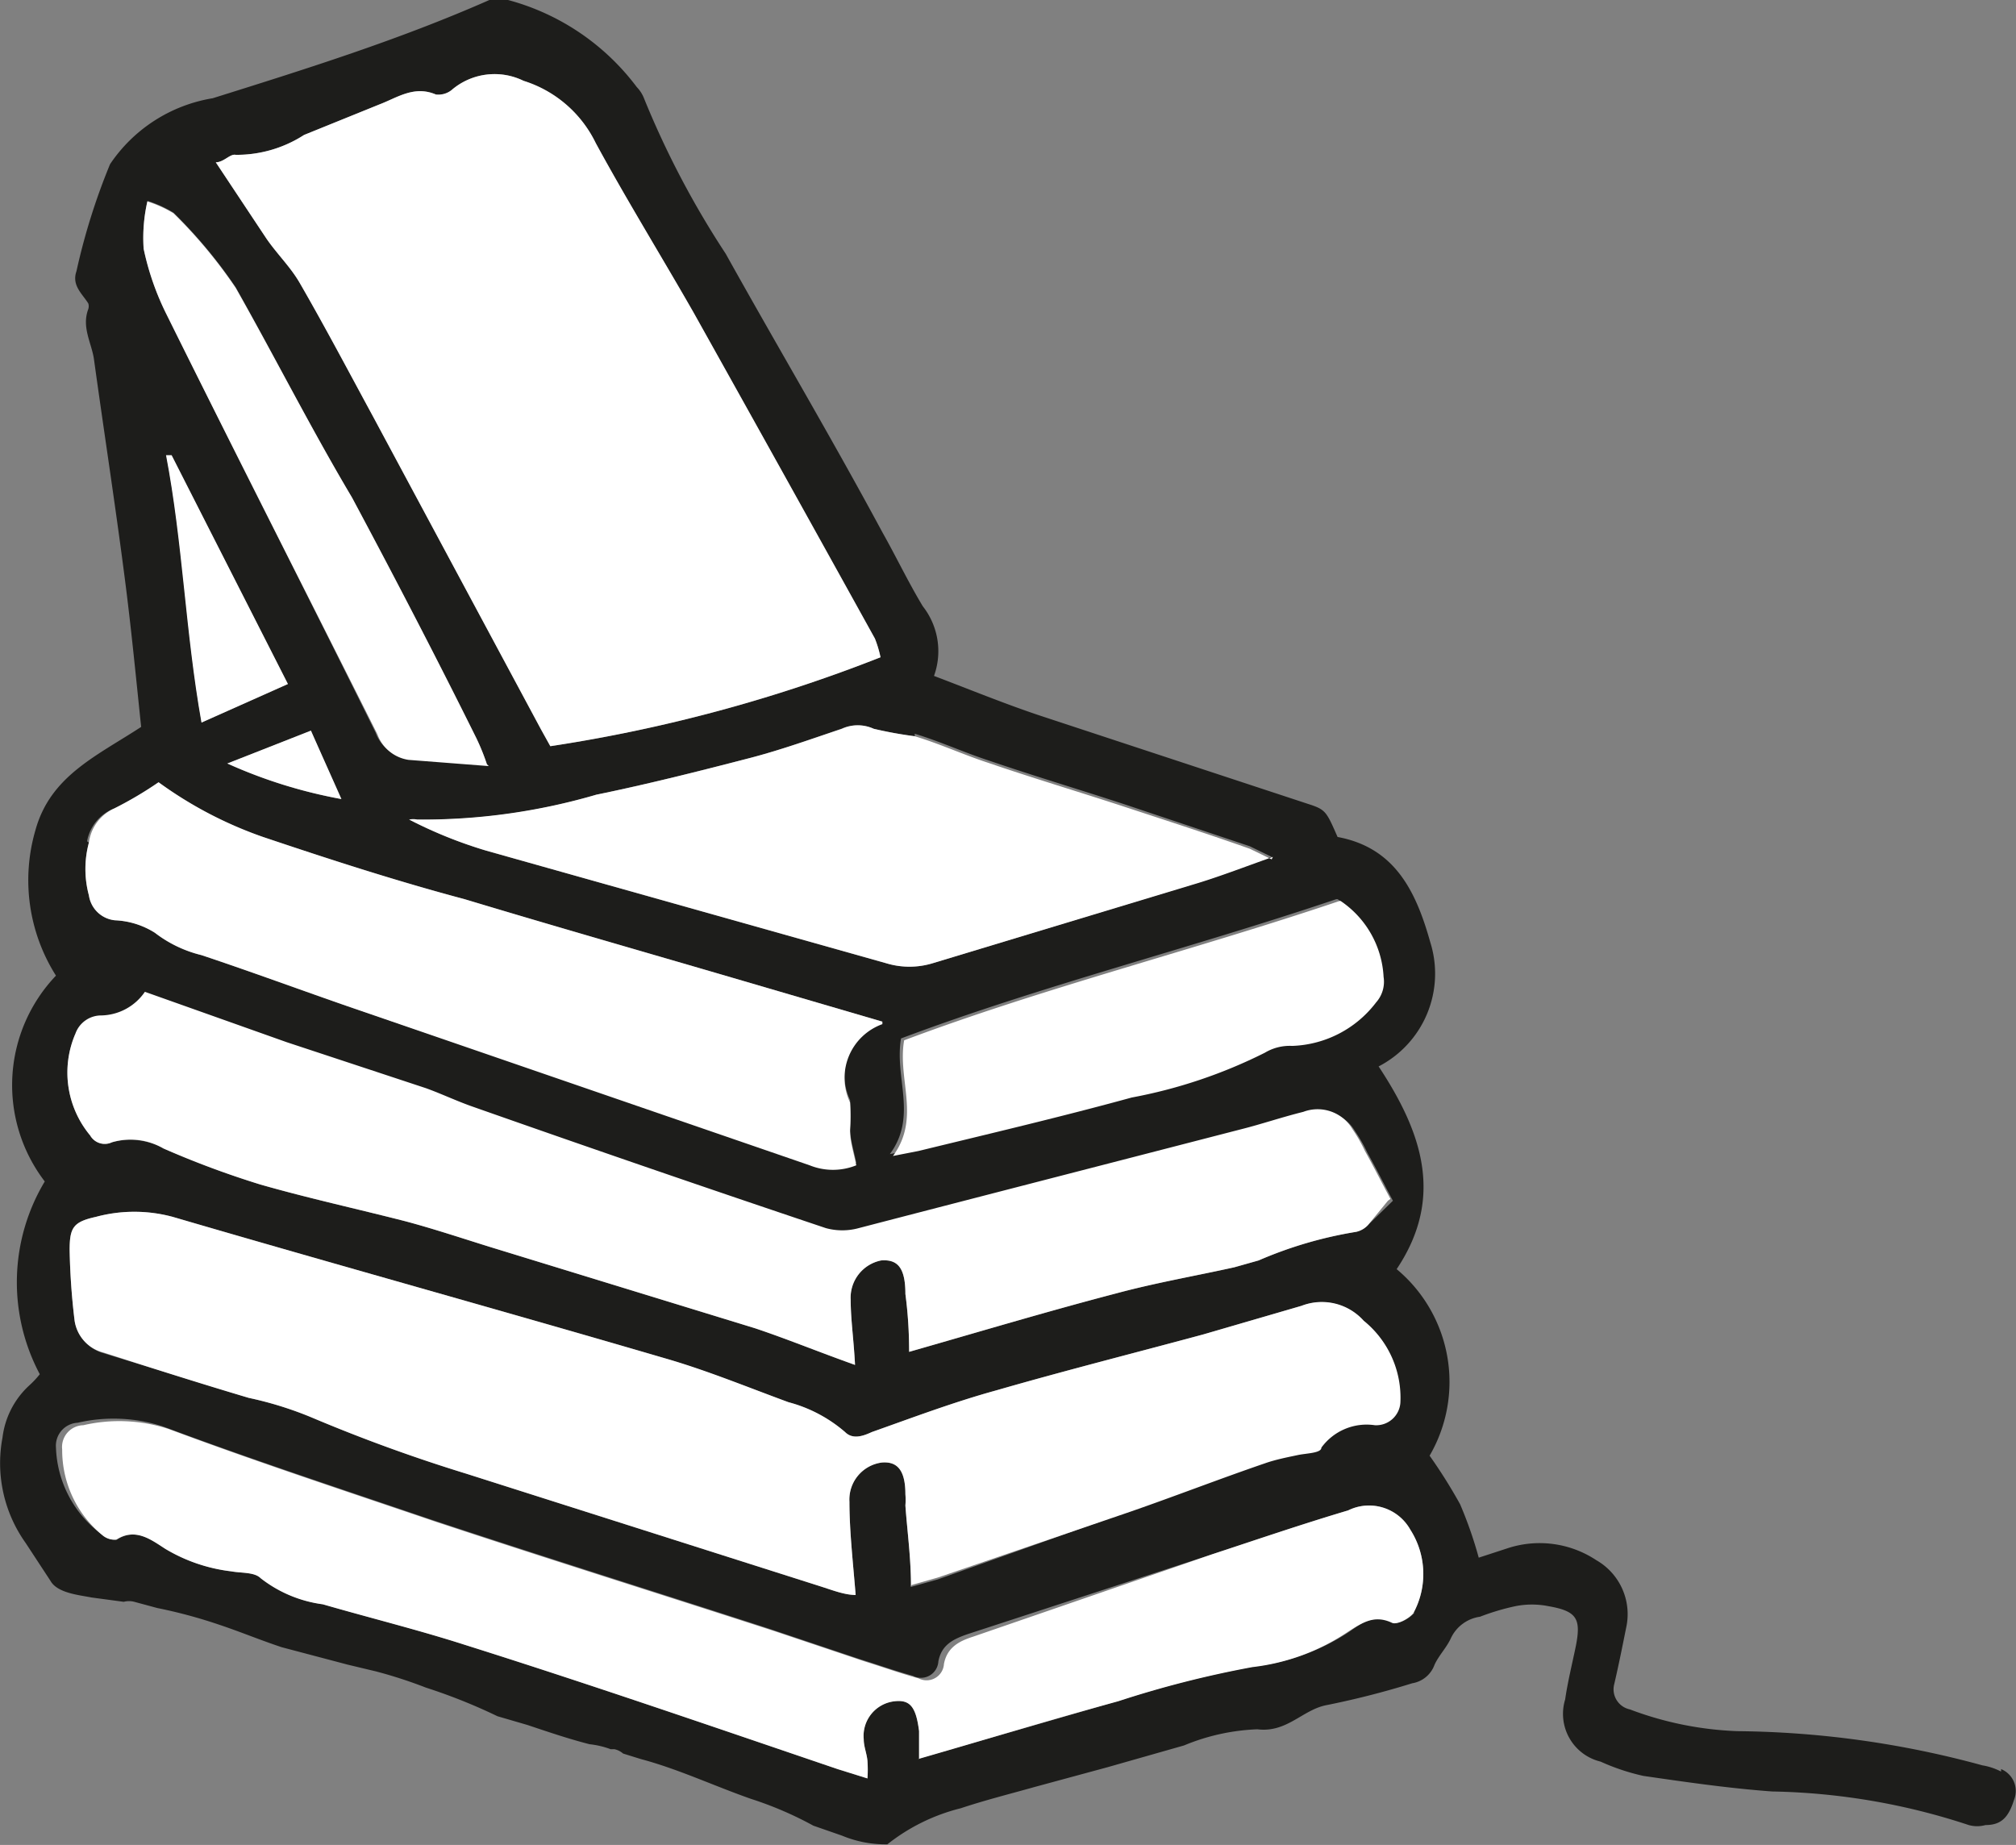 <svg xmlns="http://www.w3.org/2000/svg" viewBox="0 0 32.42 29.67"><rect x="0" y="0" width="32.42" height="29.67" fill="#808080" stroke="none"/><defs><style>.cls-1{fill:#1d1d1b;}.cls-2{fill:#fff;}</style></defs><g id="Calque_2" data-name="Calque 2"><g id="Calque_1-2" data-name="Calque 1"><path class="cls-1" d="M32.18,28.49a1,1,0,0,0-.3-.1,15.42,15.42,0,0,0-3.94-.55,5.44,5.44,0,0,1-1.73-.35.33.33,0,0,1-.25-.41c.07-.3.13-.6.19-.9a1,1,0,0,0-.48-1.09,1.65,1.65,0,0,0-1.43-.19l-.46.15a6.59,6.59,0,0,0-.3-.86,8.35,8.35,0,0,0-.49-.78,2.36,2.36,0,0,0-.53-3c.77-1.15.41-2.2-.29-3.26a1.68,1.68,0,0,0,.83-2c-.23-.82-.57-1.52-1.49-1.69-.18-.41-.19-.44-.47-.53l-4.31-1.42c-.57-.19-1.13-.42-1.71-.64a1.17,1.17,0,0,0-.18-1.12c-.23-.38-.43-.8-.65-1.19C13.35,7,12.5,5.57,11.67,4.08a14.41,14.41,0,0,1-1.31-2.49.55.55,0,0,0-.12-.19A3.82,3.82,0,0,0,8.17,0a.44.44,0,0,0-.3,0C6.42.64,4.92,1.11,3.42,1.58A2.47,2.47,0,0,0,1.77,2.64a10.34,10.34,0,0,0-.54,1.72c-.08.23.09.36.19.52a.15.15,0,0,1,0,.09c-.11.29.05.54.09.8.16,1.16.34,2.32.49,3.48.11.84.19,1.68.27,2.44-.72.47-1.46.79-1.7,1.66A2.87,2.87,0,0,0,.9,15.69,2.55,2.55,0,0,0,.72,19a3.15,3.15,0,0,0-.08,3.1,1.57,1.57,0,0,1-.18.19,1.36,1.36,0,0,0-.42.83,2.21,2.21,0,0,0,.37,1.69l.4.61,0,0,0,0c.11.2.46.23.66.27l.52.07a.33.33,0,0,1,.17,0l.37.1a8,8,0,0,1,1,.27c.33.11.64.24,1,.36l1.06.28h0l.46.11a7.46,7.46,0,0,1,.8.26l0,0A9,9,0,0,1,8,27.6H8l.48.14c.33.11.65.22,1,.31a1.4,1.4,0,0,1,.34.08h.06a.31.31,0,0,1,.14.07l.29.09c.6.16,1.17.43,1.77.64a5.73,5.73,0,0,1,1,.43h0l.46.16a1.83,1.83,0,0,0,.73.14h0a3.1,3.1,0,0,1,1.18-.58c.39-.13.79-.23,1.18-.34l1.18-.32,1.23-.35a3.4,3.4,0,0,1,1.18-.26c.48.06.73-.32,1.12-.39a13.77,13.77,0,0,0,1.37-.35.46.46,0,0,0,.36-.3c.07-.15.19-.27.26-.42A.61.61,0,0,1,23.8,26a3.74,3.74,0,0,1,.57-.17,1.36,1.36,0,0,1,.53,0c.46.08.53.2.44.65-.06.29-.13.57-.17.85a.79.79,0,0,0,.57,1,3.49,3.49,0,0,0,.69.23c.69.1,1.38.2,2.07.25a10.64,10.64,0,0,1,3.16.54.5.5,0,0,0,.27,0c.25,0,.37-.12.46-.41a.38.38,0,0,0-.21-.49m-9.67-5.9a.39.39,0,0,1-.41.36.9.9,0,0,0-.86.36c0,.09-.24.09-.38.12s-.35.07-.52.13c-.73.25-1.45.53-2.17.78L15.08,25.4l-.43.12c0-.47-.06-.89-.09-1.31a1.1,1.1,0,0,0,0-.18c0-.4-.14-.53-.38-.51a.6.6,0,0,0-.52.63c0,.48.06,1,.1,1.5-.18,0-.38-.08-.57-.14L7.5,23.7A26,26,0,0,1,5,22.79a5.75,5.75,0,0,0-1-.31l-2.34-.72a.65.65,0,0,1-.46-.52,10.92,10.92,0,0,1-.08-1.14c0-.36.06-.45.42-.53a2.37,2.37,0,0,1,1.24,0c2.63.77,5.27,1.5,7.9,2.27.67.2,1.32.46,2,.71a2.28,2.28,0,0,1,.91.48c.12.12.28.07.43,0,.65-.23,1.31-.48,2-.67,1.11-.32,2.22-.6,3.33-.9L20.93,21a.92.92,0,0,1,1,.24,1.61,1.61,0,0,1,.58,1.32m-1-8.1a1.57,1.57,0,0,1,.69,1.22.54.54,0,0,1-.12.41c-.38.35-.75.76-1.35.7a.78.78,0,0,0-.44.11,8.06,8.06,0,0,1-2.14.72c-1.13.31-2.28.58-3.43.86l-.41.08c.45-.61.07-1.23.18-1.86,2.26-.85,4.63-1.44,7-2.24M14.71,11.8c.4.12.79.3,1.19.43.73.25,1.47.47,2.2.71l2,.67.35.17c-.48.17-.89.33-1.3.45L15,15.49a1.28,1.28,0,0,1-.75,0L7.82,13.68a7.15,7.15,0,0,1-1.24-.5.33.33,0,0,1,.13,0,9.68,9.68,0,0,0,2.88-.4c.83-.17,1.66-.38,2.47-.59.5-.13,1-.31,1.47-.47a.63.63,0,0,1,.52,0,6.45,6.45,0,0,0,.66.12M3.79,2.49a2,2,0,0,0,1.1-.32L6.1,1.68c.29-.11.56-.31.91-.16a.31.31,0,0,0,.25-.07A1.06,1.06,0,0,1,8.42,1.3a1.93,1.93,0,0,1,1.16,1c.5.92,1.05,1.81,1.57,2.72q1.47,2.63,2.92,5.25a1.86,1.86,0,0,1,.09.3A24.47,24.47,0,0,1,8.85,12l-.15-.27L6,6.7C5.62,6,5.23,5.26,4.82,4.55c-.15-.26-.37-.47-.54-.72L3.47,2.61c.13,0,.23-.14.32-.12m-1.42.74a1.91,1.91,0,0,1,.42.19,7.77,7.77,0,0,1,1,1.2C4.42,5.74,5,6.89,5.66,8c.69,1.29,1.36,2.58,2,3.87a3.51,3.51,0,0,1,.17.42l-1.29-.1a.63.63,0,0,1-.5-.41C4.94,9.56,3.8,7.32,2.68,5.06A4.37,4.37,0,0,1,2.31,4a2.63,2.63,0,0,1,.06-.76M5,11.75c.16.37.31.69.49,1.1a7.89,7.89,0,0,1-1.83-.57L5,11.75m-1.75-.1c-.26-1.46-.3-2.89-.57-4.3l.09,0L4.63,11l-1.39.62M1.4,13.53A.7.7,0,0,1,1.84,13a6,6,0,0,0,.71-.42,6.45,6.45,0,0,0,1.68.88c1.07.36,2.15.71,3.24,1,1.36.41,2.72.8,4.09,1.2l2.63.77a.92.92,0,0,0-.52,1.26,3.27,3.27,0,0,1,0,.45c0,.18.06.36.1.56a1,1,0,0,1-.75,0L5.67,16.21c-.81-.28-1.62-.58-2.43-.85A2,2,0,0,1,2.49,15a1.28,1.28,0,0,0-.64-.2.47.47,0,0,1-.42-.4,1.63,1.63,0,0,1,0-.85m-.19,3.1a.44.44,0,0,1,.42-.3.87.87,0,0,0,.7-.38l2.28.81,2.24.75c.25.08.5.2.76.29q2.84,1,5.67,1.95a1,1,0,0,0,.53,0Q16.88,19,20,18.19c.32-.08.64-.19,1-.28a.65.65,0,0,1,.79.28,2.43,2.43,0,0,1,.2.35c.14.25.26.49.41.77L22,19.7a.37.37,0,0,1-.19.11,6.59,6.59,0,0,0-1.57.46l-.39.11c-.63.14-1.27.25-1.9.42-1.11.29-2.21.62-3.33.94q0-.48-.06-.93c0-.43-.13-.56-.39-.54a.61.61,0,0,0-.49.63c0,.32.05.65.07,1.05-.59-.21-1.1-.42-1.61-.59L7.87,20.05c-.45-.14-.9-.29-1.35-.41-.78-.2-1.56-.37-2.33-.59a14.62,14.62,0,0,1-1.56-.58,1.1,1.1,0,0,0-.83-.1.27.27,0,0,1-.35-.11,1.58,1.58,0,0,1-.24-1.63m21.54,9.3c-.07.09-.26.2-.34.16-.29-.14-.5,0-.71.15a3.49,3.49,0,0,1-1.54.56,16.68,16.68,0,0,0-2.16.55l-3.22.93c0-.15,0-.3,0-.44-.05-.4-.15-.51-.4-.48a.56.56,0,0,0-.49.61c0,.12.05.23.06.35a2.06,2.06,0,0,1,0,.28l-.48-.15c-2-.68-4-1.37-6-2-.74-.24-1.51-.43-2.27-.65a2.06,2.06,0,0,1-1-.42c-.1-.1-.31-.08-.48-.11a2.68,2.68,0,0,1-1.05-.36c-.22-.14-.48-.35-.79-.15a.3.3,0,0,1-.21-.06A1.81,1.81,0,0,1,.9,23.28a.37.37,0,0,1,.35-.4,2.56,2.56,0,0,1,1.37.06c1.42.53,2.85,1,4.29,1.49,1.81.6,3.63,1.17,5.45,1.76l1.46.49c.29.09.57.19.86.27a.28.28,0,0,0,.41-.23c.05-.27.24-.36.47-.44L19.48,25c.73-.24,1.46-.49,2.2-.71a.76.76,0,0,1,1,.31,1.32,1.32,0,0,1,.05,1.34"/><path class="cls-2" d="M8.85,12l-.15-.27L6,6.7C5.62,6,5.23,5.26,4.82,4.55c-.15-.26-.37-.47-.54-.72L3.47,2.61c.13,0,.23-.14.32-.12a2,2,0,0,0,1.1-.32L6.1,1.68c.29-.11.56-.31.91-.16a.35.35,0,0,0,.25-.07A1.06,1.06,0,0,1,8.42,1.3a1.93,1.93,0,0,1,1.16,1c.5.92,1.05,1.81,1.57,2.72q1.47,2.63,2.92,5.25a1.86,1.86,0,0,1,.09.3A24.47,24.47,0,0,1,8.85,12"/><path class="cls-2" d="M14.65,25.52c0-.47-.06-.89-.09-1.31a1.1,1.1,0,0,0,0-.18c0-.4-.14-.53-.38-.51a.6.6,0,0,0-.52.63c0,.48.06,1,.1,1.5-.18,0-.38-.08-.57-.14L7.5,23.7A26,26,0,0,1,5,22.79a5.75,5.75,0,0,0-1-.31c-.78-.23-1.56-.48-2.34-.73a.62.62,0,0,1-.46-.51,10.92,10.92,0,0,1-.08-1.14c0-.36.06-.45.42-.53a2.37,2.37,0,0,1,1.24,0c2.63.77,5.27,1.5,7.9,2.27.67.19,1.32.46,2,.71a2.28,2.28,0,0,1,.91.48c.12.12.28.07.43,0,.65-.23,1.31-.48,2-.67,1.11-.32,2.22-.6,3.33-.9L20.93,21a.9.9,0,0,1,1,.24,1.59,1.59,0,0,1,.59,1.32.39.39,0,0,1-.41.36.9.9,0,0,0-.86.36c0,.09-.24.09-.38.12s-.35.07-.52.13c-.73.25-1.45.53-2.17.78l-3.1,1.06-.42.12"/><path class="cls-2" d="M22.32,19.31,22,19.7a.37.37,0,0,1-.19.11,6.59,6.59,0,0,0-1.57.46l-.39.11c-.63.14-1.27.25-1.9.42-1.11.29-2.21.62-3.33.94q0-.48-.06-.93c0-.43-.13-.56-.39-.54a.61.61,0,0,0-.49.63c0,.32.05.65.07,1.05-.59-.21-1.1-.42-1.61-.59L7.87,20.05c-.45-.14-.9-.29-1.35-.41-.78-.2-1.56-.37-2.33-.59a14.62,14.62,0,0,1-1.56-.58,1.05,1.05,0,0,0-.83-.1.27.27,0,0,1-.35-.11,1.58,1.58,0,0,1-.24-1.63.44.44,0,0,1,.42-.3.87.87,0,0,0,.7-.38l2.28.81,2.24.74c.25.09.5.21.76.3q2.84,1,5.67,1.95a1,1,0,0,0,.53,0c2-.52,4.1-1.06,6.15-1.59.32-.08.64-.19,1-.28a.65.65,0,0,1,.79.28,2.43,2.43,0,0,1,.2.35c.14.25.26.49.41.77"/><path class="cls-2" d="M14.78,28.28c0-.15,0-.3,0-.44-.05-.4-.15-.51-.4-.48a.56.56,0,0,0-.49.61c0,.12.05.23.06.35a2.06,2.06,0,0,1,0,.28l-.48-.15c-2-.68-4-1.37-6-2-.75-.24-1.52-.43-2.28-.65a2.06,2.06,0,0,1-1-.42c-.1-.1-.31-.08-.47-.11a2.67,2.67,0,0,1-1.06-.36c-.22-.14-.48-.35-.79-.15a.3.3,0,0,1-.21-.06,1.77,1.77,0,0,1-.66-1.39.35.35,0,0,1,.34-.39,2.56,2.56,0,0,1,1.37.06c1.42.53,2.85,1,4.29,1.49,1.81.6,3.63,1.17,5.45,1.76l1.46.49c.29.09.57.19.86.27a.28.28,0,0,0,.41-.23c.05-.27.25-.37.47-.44L19.48,25c.73-.24,1.46-.49,2.2-.71a.76.76,0,0,1,1,.31,1.32,1.32,0,0,1,.05,1.34c-.07.09-.26.19-.34.16-.29-.14-.49,0-.71.14a3.46,3.46,0,0,1-1.54.57,16.68,16.68,0,0,0-2.16.55c-1.06.29-2.11.61-3.22.93"/><path class="cls-2" d="M14.19,16.47a.92.92,0,0,0-.52,1.26,3.27,3.27,0,0,1,0,.45c0,.18.06.36.1.56a1,1,0,0,1-.75,0L5.67,16.21c-.81-.28-1.62-.58-2.43-.85A2,2,0,0,1,2.49,15a1.31,1.31,0,0,0-.64-.2.47.47,0,0,1-.42-.4,1.63,1.63,0,0,1,0-.85A.7.7,0,0,1,1.84,13a6,6,0,0,0,.71-.42,6.45,6.45,0,0,0,1.68.88c1.07.36,2.15.71,3.24,1,1.36.41,2.72.8,4.09,1.2l2.63.77"/><path class="cls-2" d="M20.47,13.78c-.48.17-.89.33-1.3.45L15,15.49a1.28,1.28,0,0,1-.75,0L7.82,13.68a7.15,7.15,0,0,1-1.24-.5.33.33,0,0,1,.13,0,10,10,0,0,0,2.88-.4c.83-.17,1.66-.38,2.47-.59.5-.13,1-.31,1.48-.47a.61.61,0,0,1,.51,0,6.45,6.45,0,0,0,.66.12c.4.12.79.3,1.19.43.73.25,1.47.47,2.2.71s1.35.44,2,.67l.35.17"/><path class="cls-2" d="M21.56,14.49a1.57,1.57,0,0,1,.69,1.22.5.5,0,0,1-.12.41,1.77,1.77,0,0,1-1.35.7.78.78,0,0,0-.44.11,8.06,8.06,0,0,1-2.14.72c-1.13.31-2.28.58-3.43.86l-.41.08c.45-.61.07-1.23.18-1.86,2.26-.85,4.63-1.44,7-2.24"/><path class="cls-2" d="M7.86,12.32l-1.29-.1a.63.63,0,0,1-.5-.41C4.94,9.56,3.8,7.32,2.68,5.06A4.37,4.37,0,0,1,2.31,4a2.63,2.63,0,0,1,.06-.76,1.91,1.91,0,0,1,.42.19,7.77,7.77,0,0,1,1,1.2C4.42,5.74,5,6.89,5.66,8c.69,1.29,1.36,2.58,2,3.87a3.51,3.51,0,0,1,.17.42"/><path class="cls-2" d="M4.63,11l-1.39.62c-.26-1.46-.3-2.89-.57-4.3l.09,0L4.63,11"/><path class="cls-2" d="M3.65,12.28,5,11.75l.49,1.1a7.89,7.89,0,0,1-1.83-.57"/></g></g></svg>